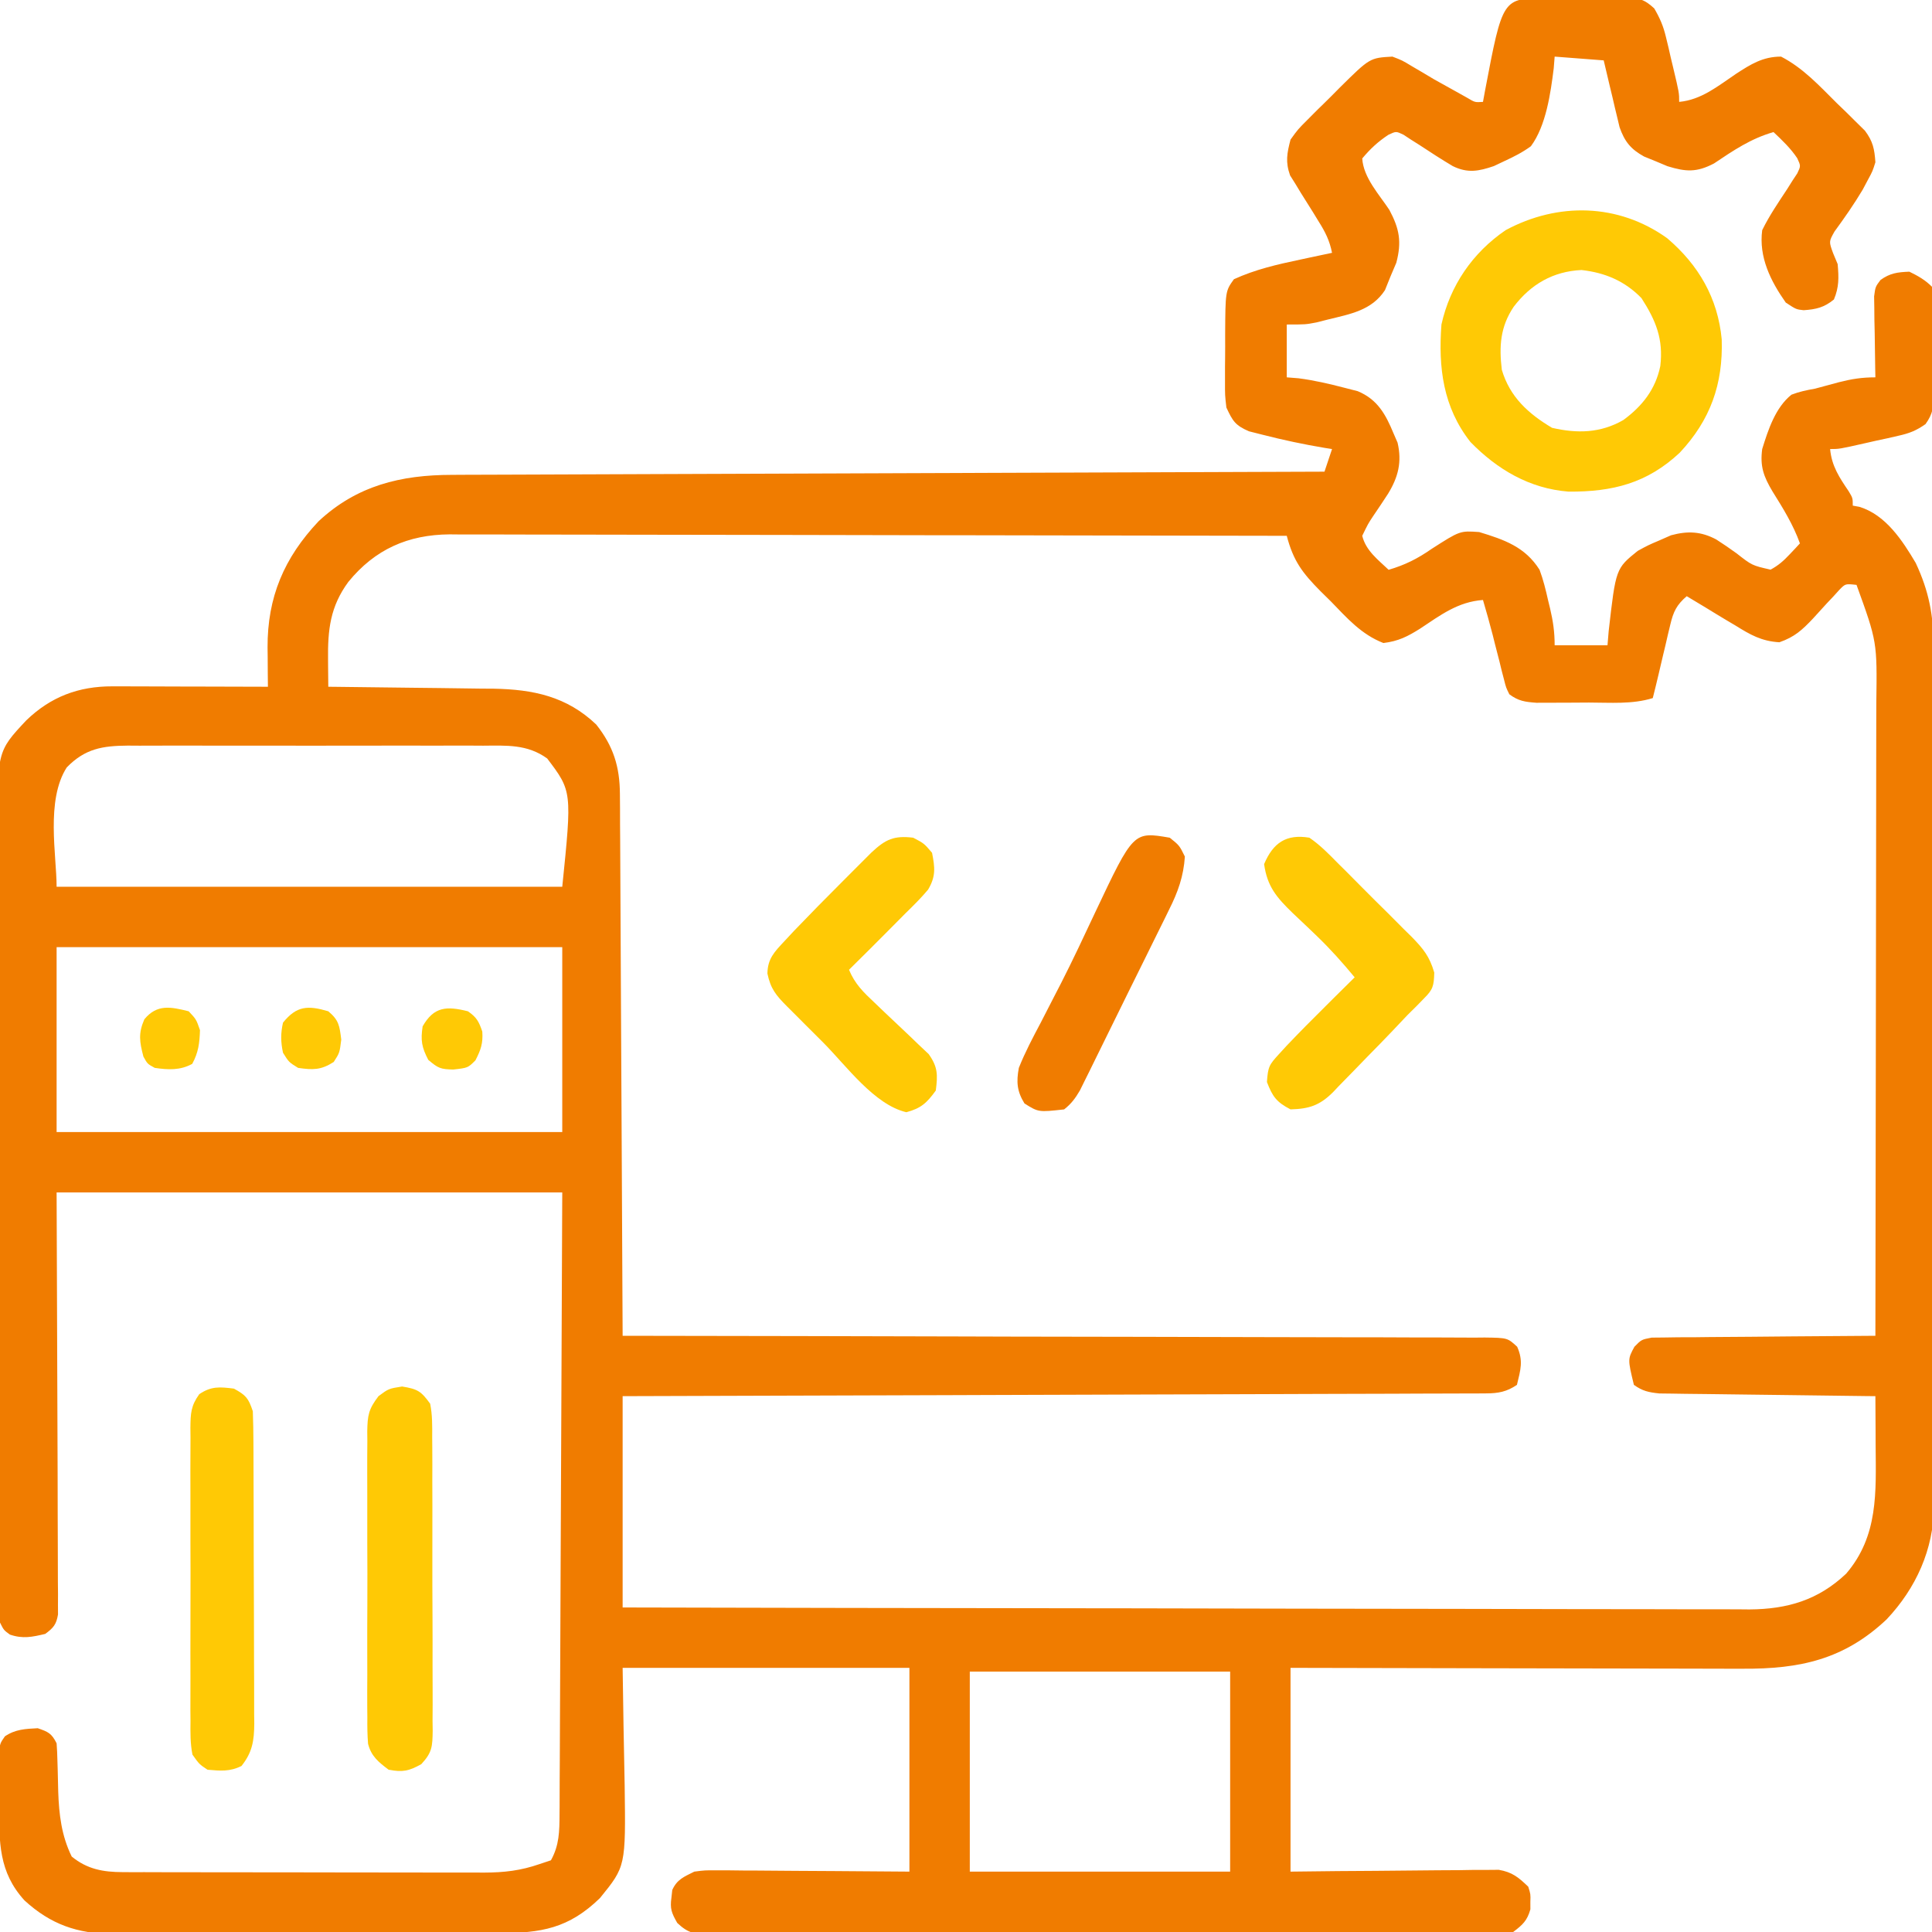 <svg xmlns="http://www.w3.org/2000/svg" width="80" height="80" viewBox="0 0 80 80" fill="none"><g clip-path="url(#clip0_392_322319)"><path d="M63.999 -0.073C64.114 -0.075 64.23 -0.076 64.35 -0.077C64.594 -0.079 64.839 -0.079 65.084 -0.078C65.457 -0.078 65.831 -0.085 66.205 -0.092C66.443 -0.093 66.681 -0.093 66.919 -0.093C67.03 -0.096 67.142 -0.098 67.257 -0.101C67.827 -0.093 68.076 -0.046 68.499 0.349C68.734 0.754 68.875 1.077 68.982 1.53C69.032 1.736 69.032 1.736 69.083 1.945C69.115 2.086 69.147 2.228 69.18 2.373C69.214 2.516 69.249 2.659 69.284 2.806C69.531 3.846 69.531 3.846 69.531 4.219C70.455 4.132 71.132 3.564 71.88 3.061C72.494 2.661 72.994 2.344 73.75 2.344C74.664 2.816 75.332 3.549 76.055 4.267C76.192 4.399 76.328 4.531 76.469 4.666C76.599 4.795 76.729 4.924 76.863 5.057C76.982 5.173 77.1 5.29 77.222 5.41C77.555 5.854 77.618 6.169 77.656 6.719C77.539 7.091 77.539 7.091 77.344 7.451C77.273 7.585 77.202 7.718 77.129 7.856C76.772 8.455 76.374 9.024 75.963 9.587C75.729 10.003 75.729 10.003 75.905 10.484C75.967 10.634 76.03 10.783 76.094 10.937C76.142 11.494 76.155 11.885 75.938 12.402C75.531 12.733 75.206 12.809 74.686 12.845C74.375 12.812 74.375 12.812 73.945 12.529C73.316 11.637 72.822 10.643 72.969 9.531C73.261 8.932 73.638 8.384 74.004 7.828C74.075 7.715 74.147 7.601 74.22 7.484C74.287 7.382 74.354 7.28 74.424 7.175C74.568 6.871 74.568 6.871 74.42 6.551C74.143 6.136 73.799 5.811 73.438 5.469C72.496 5.738 71.78 6.228 70.972 6.769C70.253 7.144 69.811 7.117 69.046 6.882C68.887 6.815 68.728 6.748 68.565 6.68C68.404 6.614 68.244 6.549 68.079 6.482C67.528 6.179 67.271 5.862 67.063 5.267C67.032 5.139 67.002 5.012 66.971 4.88C66.937 4.741 66.904 4.602 66.869 4.459C66.835 4.315 66.802 4.171 66.768 4.023C66.733 3.877 66.698 3.731 66.661 3.58C66.575 3.22 66.491 2.86 66.406 2.5C65.736 2.448 65.066 2.397 64.375 2.344C64.362 2.505 64.349 2.666 64.336 2.832C64.207 3.862 64.018 5.21 63.391 6.055C63.043 6.31 62.687 6.489 62.295 6.67C62.151 6.738 62.006 6.806 61.858 6.877C61.228 7.092 60.773 7.18 60.156 6.878C59.683 6.598 59.225 6.299 58.766 5.997C58.653 5.925 58.539 5.854 58.422 5.78C58.269 5.679 58.269 5.679 58.113 5.577C57.809 5.432 57.809 5.432 57.49 5.582C57.06 5.865 56.736 6.167 56.407 6.562C56.457 7.356 57.106 8.05 57.529 8.689C57.949 9.474 58.047 10.018 57.818 10.881C57.739 11.067 57.66 11.253 57.578 11.445C57.465 11.727 57.465 11.727 57.349 12.014C56.8 12.855 55.915 13.002 54.981 13.232C54.826 13.271 54.67 13.311 54.511 13.351C54.063 13.437 54.063 13.437 53.282 13.437C53.282 14.159 53.282 14.881 53.282 15.625C53.443 15.638 53.604 15.651 53.77 15.664C54.414 15.747 55.035 15.892 55.664 16.055C55.849 16.102 56.033 16.15 56.223 16.199C57.041 16.541 57.376 17.154 57.705 17.949C57.76 18.074 57.814 18.2 57.87 18.329C58.058 19.127 57.897 19.754 57.479 20.441C57.28 20.748 57.077 21.05 56.871 21.353C56.651 21.683 56.651 21.683 56.407 22.187C56.559 22.801 57.05 23.167 57.5 23.594C58.185 23.393 58.703 23.131 59.287 22.724C60.456 21.975 60.456 21.975 61.25 22.031C62.289 22.347 63.153 22.645 63.75 23.594C63.904 24.006 64.006 24.424 64.102 24.853C64.129 24.964 64.156 25.074 64.184 25.188C64.309 25.717 64.375 26.172 64.375 26.719C65.097 26.719 65.819 26.719 66.563 26.719C66.579 26.525 66.595 26.332 66.612 26.133C66.907 23.543 66.907 23.543 67.813 22.812C68.246 22.575 68.246 22.575 68.721 22.373C68.877 22.304 69.032 22.235 69.193 22.165C69.877 21.98 70.425 21.999 71.063 22.336C71.35 22.519 71.628 22.711 71.904 22.91C72.548 23.414 72.548 23.414 73.316 23.588C73.637 23.414 73.853 23.225 74.102 22.959C74.183 22.873 74.264 22.788 74.348 22.699C74.409 22.634 74.469 22.568 74.531 22.5C74.253 21.726 73.832 21.047 73.398 20.353C73.028 19.733 72.873 19.311 72.969 18.594C73.215 17.8 73.514 16.876 74.181 16.343C74.507 16.217 74.812 16.154 75.156 16.094C75.482 16.006 75.808 15.918 76.133 15.83C76.678 15.692 77.089 15.625 77.656 15.625C77.654 15.514 77.652 15.402 77.649 15.288C77.639 14.785 77.633 14.282 77.627 13.779C77.621 13.517 77.621 13.517 77.615 13.249C77.614 13.081 77.612 12.914 77.611 12.741C77.608 12.586 77.606 12.432 77.603 12.272C77.656 11.875 77.656 11.875 77.866 11.595C78.262 11.307 78.577 11.269 79.063 11.25C79.426 11.428 79.714 11.589 80 11.875C80.022 12.261 80.034 12.643 80.037 13.03C80.039 13.146 80.04 13.263 80.041 13.382C80.043 13.629 80.045 13.876 80.046 14.122C80.049 14.499 80.056 14.875 80.063 15.252C80.064 15.491 80.066 15.73 80.067 15.97C80.07 16.082 80.072 16.195 80.075 16.311C80.073 16.831 80.039 17.134 79.732 17.561C79.348 17.831 79.064 17.943 78.607 18.044C78.463 18.078 78.318 18.111 78.169 18.145C78.019 18.177 77.87 18.209 77.715 18.242C77.564 18.276 77.413 18.311 77.257 18.346C76.158 18.594 76.158 18.594 75.781 18.594C75.848 19.304 76.164 19.771 76.554 20.348C76.719 20.625 76.719 20.625 76.719 20.937C76.81 20.954 76.9 20.97 76.994 20.987C78.082 21.318 78.774 22.378 79.325 23.309C79.871 24.472 80.069 25.491 80.061 26.773C80.062 27.008 80.062 27.008 80.063 27.248C80.066 27.771 80.064 28.294 80.063 28.817C80.064 29.193 80.065 29.569 80.067 29.945C80.069 30.859 80.069 31.773 80.069 32.686C80.068 33.429 80.068 34.173 80.069 34.916C80.069 35.022 80.069 35.128 80.069 35.237C80.07 35.452 80.07 35.668 80.07 35.883C80.072 37.9 80.071 39.917 80.07 41.935C80.068 43.777 80.07 45.62 80.074 47.463C80.078 49.358 80.079 51.253 80.078 53.148C80.078 54.211 80.078 55.274 80.081 56.336C80.083 57.336 80.082 58.336 80.079 59.335C80.079 59.701 80.079 60.067 80.081 60.434C80.083 60.935 80.081 61.436 80.079 61.937C80.08 62.081 80.082 62.224 80.083 62.372C80.063 64.163 79.342 65.759 78.12 67.056C76.357 68.719 74.525 69.112 72.169 69.098C71.966 69.098 71.764 69.098 71.555 69.098C71.002 69.098 70.449 69.096 69.896 69.094C69.317 69.092 68.738 69.092 68.159 69.091C67.064 69.091 65.968 69.088 64.873 69.085C63.626 69.081 62.379 69.08 61.131 69.078C58.567 69.075 56.002 69.069 53.438 69.062C53.438 71.847 53.438 74.631 53.438 77.5C54.405 77.489 54.405 77.489 55.393 77.478C55.908 77.474 56.423 77.47 56.939 77.468C57.482 77.464 58.026 77.46 58.569 77.453C59.193 77.445 59.817 77.442 60.441 77.439C60.733 77.434 60.733 77.434 61.03 77.429C61.211 77.429 61.393 77.429 61.58 77.429C61.819 77.427 61.819 77.427 62.062 77.425C62.618 77.52 62.88 77.737 63.282 78.125C63.38 78.437 63.38 78.437 63.369 78.75C63.37 78.904 63.37 78.904 63.37 79.062C63.236 79.535 63.049 79.702 62.657 80C62.181 80.061 61.762 80.085 61.286 80.08C61.147 80.081 61.007 80.082 60.863 80.084C60.393 80.086 59.924 80.085 59.454 80.083C59.118 80.084 58.782 80.086 58.446 80.087C57.532 80.091 56.618 80.09 55.704 80.089C54.942 80.088 54.179 80.089 53.417 80.09C51.619 80.093 49.822 80.093 48.024 80.09C46.167 80.087 44.311 80.09 42.455 80.095C40.862 80.099 39.27 80.1 37.677 80.099C36.725 80.098 35.774 80.098 34.822 80.102C33.927 80.104 33.033 80.103 32.138 80.1C31.809 80.099 31.48 80.099 31.151 80.101C30.703 80.104 30.256 80.102 29.808 80.098C29.611 80.101 29.611 80.101 29.411 80.104C28.787 80.094 28.503 80.062 28.043 79.624C27.808 79.209 27.737 79.038 27.803 78.574C27.814 78.471 27.825 78.367 27.837 78.26C28.036 77.82 28.324 77.713 28.75 77.5C29.182 77.444 29.182 77.444 29.657 77.447C29.835 77.447 30.013 77.447 30.197 77.447C30.387 77.449 30.578 77.452 30.775 77.454C30.971 77.455 31.168 77.455 31.37 77.456C31.891 77.458 32.412 77.462 32.932 77.468C33.465 77.472 33.997 77.475 34.529 77.477C35.571 77.482 36.614 77.491 37.657 77.5C37.657 74.715 37.657 71.931 37.657 69.062C33.738 69.062 29.819 69.062 25.782 69.062C25.818 71.498 25.818 71.498 25.866 73.933C25.91 77.282 25.91 77.282 24.844 78.594C23.551 79.852 22.408 80.047 20.652 80.045C20.467 80.046 20.281 80.047 20.09 80.048C19.584 80.051 19.077 80.052 18.571 80.052C18.254 80.052 17.936 80.053 17.619 80.054C16.512 80.057 15.403 80.058 14.296 80.058C13.266 80.058 12.236 80.061 11.206 80.066C10.319 80.07 9.433 80.072 8.546 80.071C8.018 80.071 7.489 80.072 6.961 80.076C6.371 80.079 5.781 80.078 5.19 80.076C5.017 80.078 4.844 80.079 4.666 80.081C3.207 80.069 2.099 79.687 1.016 78.694C-0.061 77.516 -0.033 76.279 -0.037 74.761C-0.039 74.444 -0.044 74.126 -0.049 73.809C-0.049 73.609 -0.05 73.409 -0.051 73.202C-0.053 73.019 -0.054 72.835 -0.055 72.647C0 72.187 0 72.187 0.204 71.897C0.638 71.604 1.048 71.589 1.563 71.562C2 71.712 2.137 71.774 2.344 72.187C2.362 72.42 2.372 72.653 2.377 72.886C2.381 73.027 2.386 73.168 2.39 73.312C2.398 73.606 2.405 73.9 2.411 74.194C2.443 75.138 2.548 76.017 2.969 76.875C3.61 77.401 4.271 77.519 5.084 77.521C5.225 77.521 5.366 77.522 5.512 77.523C5.666 77.523 5.819 77.523 5.978 77.522C6.141 77.523 6.304 77.524 6.472 77.524C7.011 77.526 7.55 77.526 8.089 77.526C8.464 77.527 8.839 77.527 9.214 77.528C10 77.529 10.786 77.529 11.572 77.529C12.579 77.529 13.585 77.531 14.592 77.534C15.367 77.535 16.141 77.536 16.915 77.536C17.286 77.536 17.657 77.536 18.029 77.538C18.548 77.539 19.067 77.539 19.587 77.538C19.74 77.539 19.893 77.54 20.05 77.54C20.879 77.537 21.56 77.459 22.344 77.187C22.499 77.136 22.653 77.084 22.813 77.031C23.158 76.407 23.166 75.839 23.169 75.136C23.17 74.97 23.17 74.97 23.172 74.801C23.174 74.432 23.175 74.063 23.175 73.694C23.177 73.429 23.178 73.164 23.18 72.899C23.184 72.181 23.186 71.462 23.189 70.744C23.191 69.993 23.195 69.242 23.199 68.49C23.206 67.068 23.212 65.646 23.217 64.224C23.224 62.302 23.234 60.38 23.243 58.458C23.258 55.43 23.27 52.403 23.282 49.375C16.372 49.375 9.463 49.375 2.344 49.375C2.363 55.216 2.363 55.216 2.386 61.057C2.388 62.185 2.388 62.185 2.389 62.713C2.389 63.083 2.391 63.452 2.393 63.822C2.397 64.381 2.397 64.94 2.397 65.499C2.399 65.664 2.401 65.829 2.402 65.999C2.401 66.225 2.401 66.225 2.4 66.455C2.401 66.586 2.401 66.717 2.402 66.852C2.33 67.271 2.214 67.404 1.875 67.656C1.331 67.785 0.945 67.868 0.41 67.685C0.156 67.5 0.156 67.5 0 67.187C-0.016 66.728 -0.024 66.273 -0.024 65.814C-0.025 65.598 -0.025 65.598 -0.026 65.377C-0.028 64.892 -0.029 64.406 -0.03 63.921C-0.031 63.574 -0.032 63.227 -0.034 62.88C-0.038 61.738 -0.04 60.595 -0.043 59.453C-0.043 59.06 -0.044 58.667 -0.045 58.274C-0.048 56.639 -0.051 55.004 -0.053 53.369C-0.054 52.944 -0.054 52.52 -0.054 52.096C-0.055 51.99 -0.055 51.885 -0.055 51.776C-0.057 50.069 -0.062 48.362 -0.069 46.655C-0.075 44.902 -0.079 43.148 -0.08 41.395C-0.08 40.411 -0.082 39.427 -0.087 38.443C-0.092 37.516 -0.093 36.59 -0.091 35.663C-0.091 35.324 -0.092 34.984 -0.095 34.645C-0.122 31.119 -0.122 31.119 1.09 29.827C2.101 28.852 3.252 28.416 4.655 28.42C4.871 28.42 4.871 28.42 5.091 28.42C5.321 28.421 5.321 28.421 5.555 28.422C5.713 28.422 5.872 28.422 6.035 28.423C6.54 28.424 7.044 28.426 7.549 28.428C7.892 28.428 8.234 28.429 8.577 28.43C9.416 28.431 10.255 28.434 11.094 28.437C11.091 28.167 11.091 28.167 11.088 27.891C11.087 27.651 11.085 27.411 11.084 27.172C11.082 27.053 11.081 26.935 11.079 26.813C11.07 24.732 11.761 23.1 13.194 21.582C14.78 20.105 16.597 19.665 18.711 19.663C18.866 19.662 19.02 19.661 19.179 19.66C19.697 19.658 20.215 19.657 20.733 19.655C21.104 19.654 21.475 19.652 21.846 19.651C22.75 19.647 23.653 19.644 24.557 19.641C25.608 19.638 26.659 19.634 27.711 19.629C29.585 19.622 31.46 19.615 33.335 19.609C35.156 19.603 36.977 19.596 38.798 19.589C38.911 19.589 39.023 19.588 39.139 19.588C39.702 19.586 40.265 19.584 40.828 19.581C45.5 19.564 50.172 19.547 54.844 19.531C54.947 19.222 55.05 18.912 55.157 18.594C55.058 18.578 54.959 18.563 54.857 18.547C53.984 18.401 53.124 18.218 52.266 17.998C52.084 17.952 51.902 17.906 51.714 17.858C51.143 17.609 51.043 17.433 50.782 16.875C50.723 16.366 50.723 16.366 50.725 15.795C50.725 15.589 50.725 15.383 50.725 15.17C50.726 15.064 50.728 14.957 50.729 14.848C50.733 14.522 50.732 14.196 50.731 13.87C50.741 12.055 50.741 12.055 51.094 11.562C51.976 11.159 52.883 10.95 53.828 10.752C53.957 10.724 54.085 10.696 54.218 10.668C54.531 10.601 54.843 10.534 55.157 10.469C55.057 9.965 54.877 9.604 54.603 9.172C54.526 9.045 54.448 8.918 54.368 8.787C54.204 8.522 54.038 8.258 53.871 7.996C53.794 7.868 53.716 7.741 53.637 7.609C53.529 7.437 53.529 7.437 53.419 7.262C53.222 6.706 53.29 6.348 53.438 5.781C53.742 5.358 53.742 5.358 54.138 4.962C54.281 4.818 54.424 4.674 54.572 4.526C54.647 4.453 54.722 4.38 54.8 4.305C55.029 4.082 55.254 3.855 55.478 3.627C56.723 2.396 56.723 2.396 57.657 2.344C58.064 2.5 58.064 2.5 58.467 2.744C58.614 2.83 58.761 2.916 58.913 3.005C59.142 3.141 59.142 3.141 59.375 3.281C59.69 3.458 60.006 3.634 60.322 3.808C60.463 3.887 60.603 3.966 60.748 4.046C61.076 4.242 61.076 4.242 61.407 4.219C61.435 4.066 61.463 3.913 61.492 3.755C62.219 -0.073 62.219 -0.073 63.999 -0.073ZM14.425 24.094C13.671 25.12 13.569 26.076 13.584 27.314C13.585 27.422 13.586 27.531 13.586 27.642C13.588 27.907 13.591 28.172 13.594 28.437C13.694 28.438 13.794 28.439 13.898 28.44C14.947 28.45 15.997 28.463 17.046 28.478C17.437 28.483 17.828 28.488 18.219 28.491C18.783 28.497 19.347 28.505 19.911 28.514C20.084 28.515 20.257 28.516 20.436 28.517C22.083 28.547 23.466 28.837 24.688 30C25.397 30.896 25.663 31.742 25.669 32.877C25.671 33.076 25.672 33.274 25.674 33.479C25.674 33.697 25.675 33.915 25.675 34.133C25.677 34.364 25.678 34.595 25.68 34.826C25.684 35.452 25.686 36.077 25.689 36.703C25.691 37.357 25.695 38.011 25.699 38.666C25.706 39.904 25.712 41.143 25.717 42.381C25.723 43.791 25.731 45.201 25.739 46.612C25.755 49.512 25.769 52.412 25.782 55.312C25.97 55.313 26.159 55.313 26.354 55.313C30.833 55.319 35.312 55.327 39.791 55.34C40.342 55.342 40.893 55.343 41.444 55.345C41.553 55.345 41.663 55.345 41.776 55.346C43.553 55.35 45.331 55.353 47.108 55.355C48.931 55.357 50.755 55.361 52.578 55.368C53.602 55.371 54.626 55.374 55.651 55.374C56.614 55.373 57.577 55.376 58.54 55.381C58.895 55.383 59.249 55.383 59.603 55.382C60.086 55.381 60.568 55.384 61.05 55.388C61.191 55.386 61.333 55.385 61.479 55.384C62.422 55.397 62.422 55.397 62.823 55.766C63.084 56.352 62.962 56.725 62.813 57.344C62.391 57.63 62.045 57.695 61.542 57.697C61.414 57.698 61.286 57.699 61.154 57.7C61.014 57.7 60.874 57.7 60.73 57.7C60.581 57.7 60.432 57.701 60.278 57.702C59.777 57.705 59.276 57.705 58.775 57.706C58.416 57.707 58.057 57.709 57.699 57.711C56.723 57.715 55.748 57.717 54.773 57.719C53.754 57.722 52.736 57.726 51.717 57.73C50.007 57.736 48.296 57.742 46.586 57.746C44.825 57.751 43.063 57.757 41.302 57.763C41.139 57.763 41.139 57.763 40.972 57.764C40.428 57.766 39.883 57.768 39.338 57.77C34.819 57.786 30.3 57.8 25.782 57.812C25.782 60.7 25.782 63.587 25.782 66.562C31.886 66.576 37.99 66.588 44.094 66.594C44.815 66.595 45.536 66.596 46.257 66.597C46.4 66.597 46.544 66.597 46.692 66.597C49.015 66.6 51.337 66.605 53.66 66.611C56.044 66.616 58.428 66.62 60.812 66.621C62.283 66.622 63.754 66.625 65.224 66.63C66.233 66.633 67.242 66.634 68.251 66.633C68.833 66.633 69.415 66.633 69.996 66.637C70.628 66.64 71.26 66.639 71.892 66.638C72.074 66.639 72.257 66.641 72.445 66.643C74.013 66.632 75.288 66.257 76.444 65.164C77.784 63.601 77.68 61.791 77.666 59.844C77.665 59.55 77.665 59.55 77.664 59.251C77.662 58.771 77.66 58.292 77.656 57.812C77.482 57.81 77.482 57.81 77.305 57.809C76.21 57.796 75.116 57.783 74.022 57.767C73.459 57.76 72.897 57.752 72.334 57.746C71.791 57.741 71.248 57.733 70.705 57.725C70.397 57.721 70.089 57.718 69.782 57.715C69.594 57.712 69.406 57.709 69.213 57.706C69.048 57.704 68.883 57.702 68.713 57.7C68.273 57.655 68.014 57.602 67.656 57.344C67.399 56.28 67.399 56.28 67.678 55.766C67.969 55.469 67.969 55.469 68.393 55.388C68.564 55.386 68.735 55.385 68.912 55.383C69.105 55.38 69.299 55.377 69.499 55.374C69.711 55.374 69.922 55.373 70.134 55.373C70.35 55.371 70.567 55.368 70.784 55.365C71.353 55.359 71.922 55.356 72.492 55.353C73.073 55.35 73.654 55.344 74.236 55.337C75.376 55.326 76.516 55.318 77.656 55.312C77.664 51.611 77.669 47.91 77.673 44.209C77.674 42.49 77.677 40.772 77.68 39.053C77.683 37.555 77.685 36.056 77.686 34.558C77.686 33.765 77.687 32.972 77.689 32.179C77.692 31.432 77.692 30.685 77.692 29.938C77.692 29.664 77.692 29.391 77.694 29.117C77.729 26.576 77.729 26.576 76.875 24.219C76.415 24.168 76.415 24.168 76.17 24.417C76.046 24.553 76.046 24.553 75.921 24.692C75.828 24.79 75.736 24.888 75.641 24.988C75.45 25.196 75.259 25.405 75.07 25.615C74.617 26.093 74.311 26.374 73.681 26.595C72.938 26.551 72.478 26.285 71.856 25.898C71.748 25.834 71.64 25.771 71.529 25.705C71.226 25.525 70.925 25.341 70.625 25.156C70.365 25 70.105 24.843 69.844 24.687C69.424 25.048 69.29 25.328 69.164 25.863C69.131 26 69.098 26.137 69.064 26.278C69.031 26.42 68.999 26.562 68.965 26.709C68.914 26.921 68.914 26.921 68.862 27.138C68.8 27.402 68.737 27.666 68.676 27.931C68.6 28.257 68.52 28.581 68.438 28.906C67.587 29.171 66.679 29.091 65.797 29.091C65.47 29.092 65.143 29.095 64.816 29.097C64.607 29.098 64.398 29.098 64.19 29.098C64.001 29.099 63.811 29.1 63.617 29.1C63.143 29.064 62.88 29.03 62.5 28.75C62.362 28.474 62.362 28.474 62.279 28.142C62.248 28.022 62.216 27.901 62.183 27.776C62.137 27.586 62.137 27.586 62.09 27.392C62.026 27.144 61.962 26.896 61.898 26.648C61.854 26.469 61.854 26.469 61.808 26.286C61.684 25.802 61.546 25.323 61.407 24.844C60.368 24.919 59.651 25.469 58.807 26.028C58.282 26.358 57.904 26.551 57.283 26.626C56.369 26.27 55.782 25.598 55.108 24.902C54.895 24.693 54.895 24.693 54.679 24.48C53.928 23.72 53.556 23.233 53.282 22.187C48.747 22.177 44.213 22.168 39.678 22.163C39.143 22.163 38.607 22.162 38.071 22.162C37.965 22.162 37.858 22.161 37.748 22.161C36.023 22.159 34.298 22.155 32.572 22.151C30.801 22.147 29.03 22.144 27.259 22.143C26.264 22.143 25.27 22.141 24.275 22.138C23.339 22.135 22.403 22.134 21.466 22.134C21.123 22.134 20.78 22.133 20.436 22.131C19.967 22.129 19.497 22.13 19.028 22.131C18.893 22.13 18.758 22.128 18.618 22.127C16.892 22.14 15.525 22.746 14.425 24.094ZM2.764 31.777C1.889 33.138 2.344 35.42 2.344 36.719C9.253 36.719 16.163 36.719 23.282 36.719C23.686 32.763 23.686 32.763 22.657 31.406C21.833 30.812 20.982 30.871 20.007 30.877C19.836 30.876 19.665 30.875 19.489 30.874C18.925 30.872 18.362 30.873 17.798 30.875C17.406 30.875 17.014 30.874 16.621 30.874C15.8 30.873 14.978 30.874 14.156 30.876C13.208 30.879 12.259 30.878 11.311 30.875C10.396 30.873 9.482 30.873 8.568 30.875C8.18 30.875 7.791 30.875 7.403 30.873C6.86 30.872 6.318 30.874 5.775 30.877C5.535 30.875 5.535 30.875 5.289 30.874C4.245 30.883 3.523 30.997 2.764 31.777ZM2.344 39.219C2.344 41.745 2.344 44.272 2.344 46.875C9.253 46.875 16.163 46.875 23.282 46.875C23.282 44.348 23.282 41.822 23.282 39.219C16.372 39.219 9.463 39.219 2.344 39.219ZM40.157 69.219C40.157 71.951 40.157 74.684 40.157 77.5C43.714 77.5 47.272 77.5 50.938 77.5C50.938 74.767 50.938 72.034 50.938 69.219C47.38 69.219 43.822 69.219 40.157 69.219Z" fill="#F07C00"></path><path d="M69.033 9.863C70.338 10.974 71.132 12.345 71.293 14.054C71.352 15.904 70.824 17.391 69.554 18.746C68.2 20.014 66.765 20.37 64.95 20.357C63.338 20.232 62.002 19.444 60.887 18.302C59.751 16.857 59.553 15.214 59.687 13.437C60.046 11.822 60.977 10.465 62.344 9.531C64.501 8.369 67.007 8.411 69.033 9.863ZM62.68 12.701C62.123 13.528 62.07 14.336 62.187 15.312C62.518 16.436 63.284 17.13 64.267 17.715C65.31 17.957 66.275 17.934 67.215 17.395C68.001 16.82 68.553 16.121 68.75 15.156C68.88 14.043 68.572 13.28 67.969 12.344C67.278 11.635 66.467 11.292 65.488 11.181C64.308 11.236 63.387 11.772 62.68 12.701Z" fill="#FFC905"></path><path d="M9.687 57.5C10.185 57.775 10.286 57.89 10.469 58.437C10.485 58.878 10.493 59.314 10.494 59.755C10.495 59.889 10.495 60.023 10.496 60.162C10.498 60.607 10.499 61.052 10.5 61.498C10.501 61.807 10.502 62.116 10.503 62.425C10.505 63.074 10.506 63.722 10.506 64.371C10.507 65.202 10.511 66.033 10.515 66.864C10.518 67.503 10.519 68.142 10.519 68.781C10.52 69.087 10.521 69.394 10.523 69.7C10.526 70.129 10.525 70.557 10.524 70.986C10.526 71.112 10.527 71.239 10.529 71.369C10.523 72.085 10.45 72.558 10 73.125C9.517 73.366 9.126 73.327 8.594 73.281C8.251 73.053 8.251 73.053 7.969 72.656C7.876 72.191 7.883 71.734 7.888 71.261C7.887 71.12 7.886 70.979 7.884 70.834C7.882 70.369 7.883 69.904 7.886 69.438C7.885 69.115 7.885 68.791 7.884 68.468C7.883 67.79 7.884 67.112 7.887 66.435C7.891 65.566 7.889 64.697 7.885 63.828C7.883 63.16 7.883 62.492 7.885 61.824C7.885 61.504 7.885 61.183 7.883 60.863C7.882 60.415 7.884 59.968 7.888 59.52C7.886 59.387 7.885 59.254 7.884 59.118C7.892 58.525 7.9 58.221 8.252 57.729C8.75 57.394 9.1 57.426 9.687 57.5Z" fill="#FFC905"></path><path d="M16.65 57.412C17.291 57.517 17.436 57.603 17.812 58.125C17.906 58.59 17.899 59.047 17.896 59.52C17.897 59.661 17.899 59.802 17.9 59.947C17.904 60.412 17.902 60.877 17.901 61.343C17.902 61.666 17.903 61.99 17.904 62.313C17.906 62.991 17.905 63.669 17.903 64.346C17.9 65.215 17.904 66.084 17.909 66.953C17.913 67.621 17.912 68.289 17.911 68.957C17.911 69.277 17.912 69.598 17.914 69.918C17.917 70.366 17.915 70.814 17.911 71.261C17.913 71.394 17.915 71.527 17.917 71.663C17.906 72.311 17.901 72.561 17.445 73.05C16.932 73.337 16.672 73.39 16.094 73.281C15.681 72.972 15.367 72.721 15.24 72.203C15.211 71.84 15.207 71.483 15.211 71.118C15.21 70.981 15.209 70.843 15.207 70.702C15.204 70.248 15.206 69.794 15.209 69.341C15.208 69.025 15.207 68.709 15.207 68.393C15.205 67.732 15.207 67.07 15.211 66.409C15.215 65.561 15.213 64.714 15.208 63.867C15.205 63.215 15.206 62.563 15.208 61.911C15.209 61.598 15.208 61.286 15.206 60.973C15.204 60.536 15.207 60.1 15.211 59.663C15.21 59.534 15.208 59.405 15.207 59.272C15.219 58.61 15.258 58.352 15.675 57.81C16.094 57.5 16.094 57.5 16.65 57.412Z" fill="#FFC905"></path><path d="M37.812 34.687C38.262 34.922 38.262 34.922 38.594 35.312C38.717 35.93 38.753 36.294 38.429 36.839C38.138 37.185 37.824 37.496 37.5 37.812C37.301 38.012 37.103 38.212 36.905 38.412C36.326 38.997 35.742 39.578 35.156 40.156C35.398 40.743 35.757 41.091 36.217 41.522C36.364 41.663 36.511 41.804 36.663 41.949C36.895 42.172 37.129 42.393 37.365 42.612C37.594 42.826 37.818 43.043 38.043 43.26C38.179 43.388 38.314 43.515 38.454 43.647C38.838 44.186 38.83 44.508 38.75 45.156C38.38 45.667 38.141 45.892 37.529 46.055C36.199 45.742 35.044 44.131 34.093 43.176C33.835 42.917 33.576 42.659 33.317 42.401C33.152 42.236 32.987 42.071 32.823 41.906C32.707 41.791 32.707 41.791 32.589 41.673C32.135 41.216 31.91 40.948 31.777 40.312C31.787 39.693 32.07 39.412 32.483 38.97C32.611 38.833 32.738 38.695 32.87 38.554C33.539 37.856 34.217 37.167 34.902 36.484C35.041 36.345 35.18 36.206 35.323 36.062C35.523 35.862 35.523 35.862 35.726 35.659C35.906 35.48 35.906 35.48 36.088 35.297C36.671 34.752 37.019 34.592 37.812 34.687Z" fill="#FFC905"></path><path d="M54.219 34.687C54.661 34.99 55.024 35.361 55.398 35.743C55.508 35.851 55.617 35.959 55.73 36.071C55.96 36.301 56.189 36.532 56.417 36.764C56.766 37.117 57.119 37.466 57.473 37.814C57.697 38.038 57.92 38.262 58.143 38.487C58.248 38.591 58.354 38.694 58.463 38.801C58.941 39.294 59.194 39.603 59.39 40.274C59.373 40.828 59.34 40.971 58.955 41.353C58.853 41.457 58.752 41.562 58.647 41.669C58.526 41.789 58.406 41.908 58.281 42.031C58.063 42.261 57.846 42.49 57.628 42.72C57.308 43.057 56.983 43.388 56.657 43.719C56.489 43.89 56.322 44.063 56.156 44.236C55.913 44.489 55.667 44.74 55.42 44.989C55.347 45.067 55.274 45.144 55.199 45.224C54.646 45.773 54.21 45.917 53.437 45.937C52.858 45.635 52.695 45.413 52.461 44.805C52.504 44.164 52.556 44.088 52.967 43.64C53.066 43.531 53.166 43.422 53.269 43.31C53.807 42.744 54.356 42.19 54.912 41.641C55.026 41.527 55.141 41.413 55.258 41.296C55.536 41.02 55.815 40.744 56.094 40.469C55.596 39.868 55.091 39.3 54.529 38.76C54.42 38.655 54.312 38.551 54.2 38.444C53.977 38.23 53.752 38.017 53.526 37.806C52.863 37.163 52.473 36.71 52.344 35.781C52.718 34.896 53.26 34.528 54.219 34.687Z" fill="#FFC905"></path><path d="M48.438 34.688C48.838 35.01 48.838 35.01 49.063 35.469C49.009 36.287 48.774 36.942 48.41 37.665C48.36 37.768 48.31 37.871 48.258 37.977C48.095 38.31 47.929 38.642 47.764 38.975C47.65 39.205 47.537 39.435 47.424 39.665C47.195 40.129 46.966 40.592 46.736 41.055C46.435 41.66 46.137 42.268 45.84 42.875C45.674 43.213 45.508 43.55 45.342 43.887C45.266 44.041 45.191 44.196 45.112 44.356C45.042 44.497 44.972 44.638 44.899 44.784C44.809 44.967 44.809 44.967 44.717 45.153C44.525 45.479 44.361 45.704 44.063 45.938C43.001 46.055 43.001 46.055 42.422 45.693C42.107 45.182 42.081 44.796 42.188 44.219C42.445 43.57 42.77 42.96 43.096 42.344C43.283 41.981 43.47 41.618 43.656 41.254C43.798 40.98 43.798 40.98 43.942 40.7C44.431 39.739 44.889 38.762 45.347 37.785C46.933 34.429 46.933 34.429 48.438 34.688Z" fill="#F07C00"></path><path d="M7.813 41.875C8.125 42.207 8.125 42.207 8.281 42.656C8.263 43.19 8.217 43.582 7.959 44.053C7.46 44.326 6.961 44.301 6.406 44.218C6.104 44.053 6.104 44.053 5.938 43.75C5.778 43.136 5.721 42.794 5.977 42.207C6.501 41.57 7.068 41.689 7.813 41.875Z" fill="#FFC905"></path><path d="M19.375 41.875C19.739 42.126 19.827 42.296 19.971 42.715C20.005 43.203 19.91 43.473 19.687 43.906C19.375 44.219 19.375 44.219 18.769 44.287C18.247 44.273 18.152 44.242 17.734 43.887C17.461 43.363 17.413 43.082 17.5 42.5C17.968 41.675 18.499 41.656 19.375 41.875Z" fill="#FFC905"></path><path d="M13.594 41.875C14.034 42.244 14.059 42.473 14.131 43.047C14.063 43.594 14.063 43.594 13.819 43.974C13.29 44.313 12.96 44.307 12.344 44.219C11.963 43.984 11.963 43.984 11.719 43.594C11.623 43.155 11.617 42.782 11.719 42.344C12.284 41.642 12.754 41.626 13.594 41.875Z" fill="#FFC905"></path></g><defs><clipPath id="clip0_392_322319"><rect width="80" height="80" fill="white"></rect></clipPath></defs></svg>